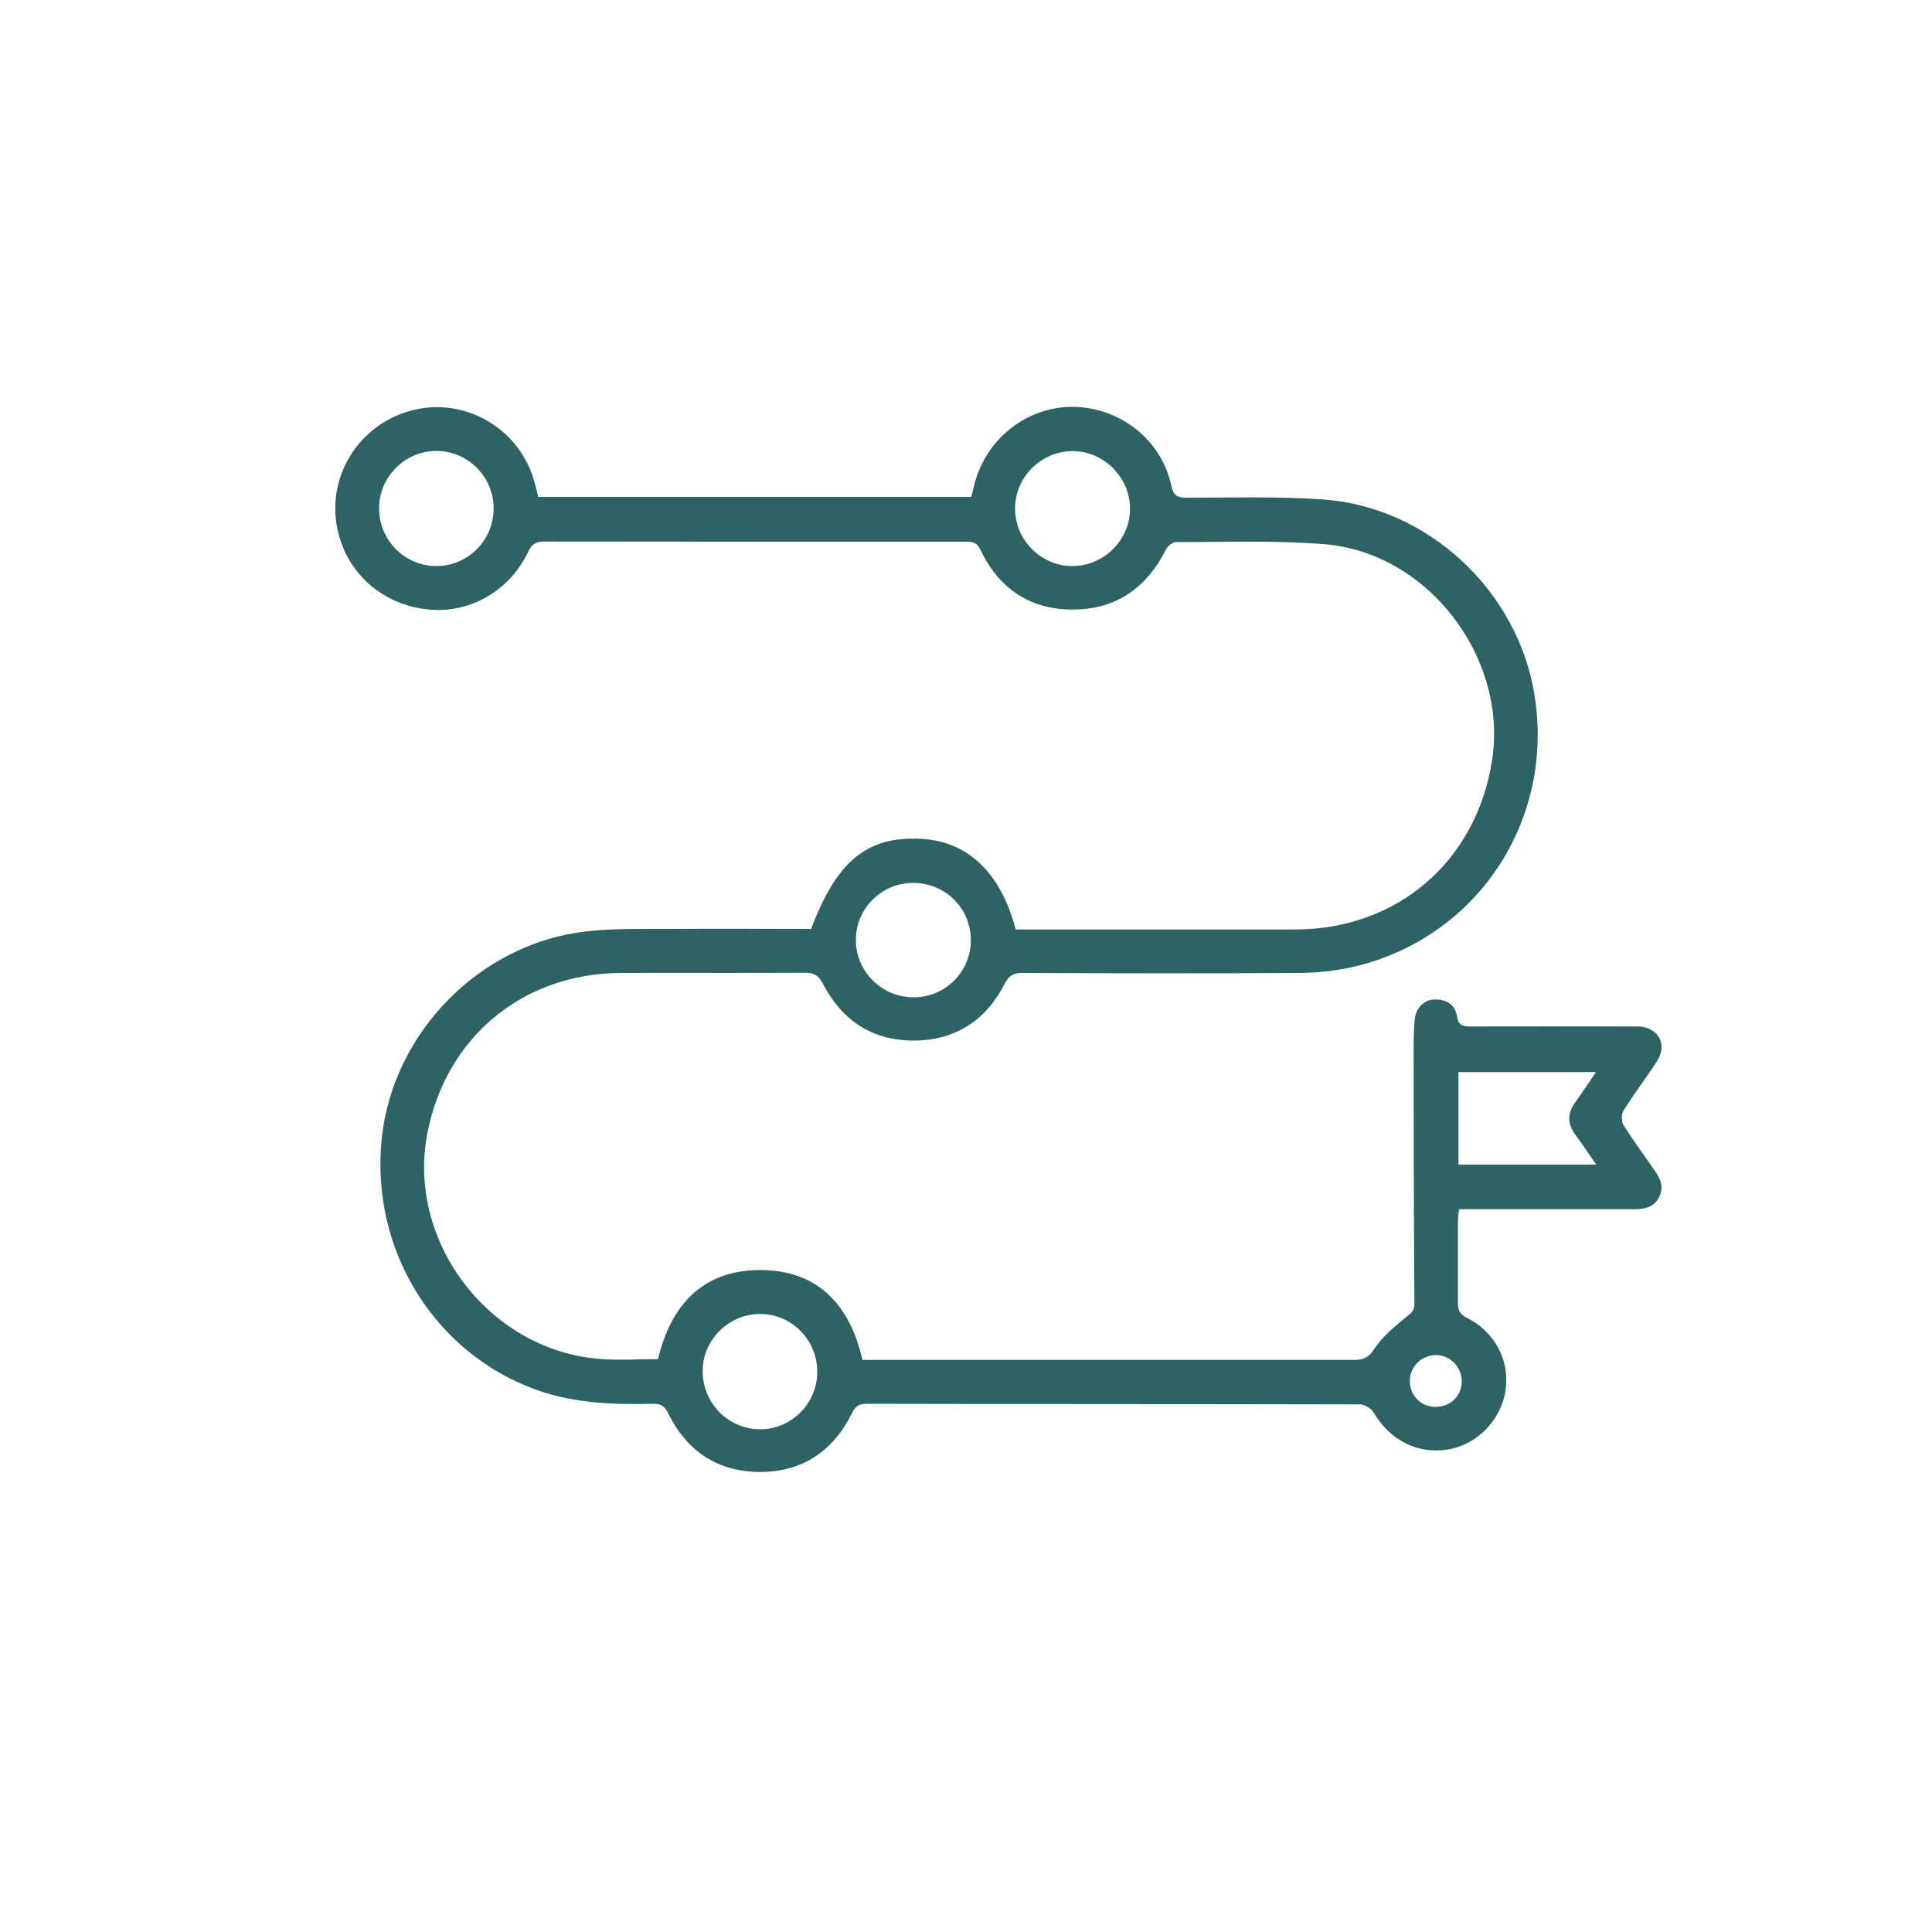 <?xml version="1.0" encoding="UTF-8"?>
<svg id="Layer_1" data-name="Layer 1" xmlns="http://www.w3.org/2000/svg" viewBox="0 0 100 100">
  <defs>
    <style>
      .cls-1 {
        fill: #2e6364;
      }
    </style>
  </defs>
  <g id="Escojk">
    <path class="cls-1" d="M41.97,48.11c1.34-3.56,2.92-4.85,5.74-4.69,2.39,.13,4.11,1.78,4.86,4.69h.71c4.58,0,9.16,0,13.74,0,5.3,0,9.39-3.51,10.21-8.76,.82-5.31-3.31-10.74-8.66-11.18-2.55-.21-5.13-.11-7.7-.11-.18,0-.43,.2-.52,.38-1,2-2.61,3.12-4.85,3.11-2.21,0-3.82-1.11-4.76-3.11-.17-.37-.4-.4-.73-.4-7.29,0-14.57,0-21.86-.01-.47,0-.65,.19-.83,.57-.94,1.95-2.93,3.11-4.99,2.96-2.22-.16-4.03-1.54-4.71-3.59-.94-2.85,.68-5.87,3.59-6.7,2.82-.8,5.76,.92,6.48,3.78,.05,.21,.11,.43,.17,.67h22.41c.06-.24,.12-.47,.18-.7,.61-2.34,2.74-3.99,5.11-3.96,2.43,.03,4.57,1.72,5.07,4.09,.11,.54,.34,.61,.8,.61,2.35,0,4.7-.07,7.04,.09,5.46,.38,10.11,4.75,10.96,10.15,1.03,6.48-2.96,12.52-9.32,14.03-.97,.23-1.99,.33-2.99,.33-4.74,.03-9.48,.02-14.21,0-.45,0-.68,.12-.9,.55-.98,1.91-2.57,2.95-4.73,2.95-2.14,0-3.7-1.05-4.68-2.93-.22-.41-.42-.58-.89-.58-3.2,.02-6.39,0-9.59,.01-5.09,.03-9.07,3.36-10.01,8.35-1.06,5.66,3.33,11.29,9.09,11.64,.93,.06,1.87,0,2.86,0,.68-2.88,2.41-4.7,5.5-4.61,2.87,.09,4.45,1.88,5.08,4.65h.72c8.25,0,16.49,0,24.74,0,.49,0,.75-.14,1.04-.58,.42-.63,1.03-1.14,1.62-1.62,.26-.21,.46-.33,.45-.71-.03-4.38-.04-8.75-.04-13.13,0-.54,.01-1.07,.06-1.61,.06-.59,.51-1.02,1.06-1.01,.57,0,1.03,.27,1.12,.86,.07,.49,.31,.54,.72,.54,2.7-.01,5.41,0,8.11,0,.2,0,.4,0,.6,0,1.02,.07,1.48,.95,.92,1.81-.56,.86-1.19,1.68-1.73,2.55-.11,.18-.11,.56,0,.74,.5,.79,1.05,1.55,1.59,2.32,.31,.44,.53,.88,.25,1.42-.28,.54-.76,.62-1.3,.62-2.75,0-5.5,0-8.25,0-.24,0-.49,0-.8,0-.02,.22-.06,.41-.06,.61,0,1.41,0,2.82,0,4.22,0,.37,.08,.59,.45,.78,1.46,.73,2.24,2.21,2.02,3.74-.22,1.54-1.45,2.82-2.96,3.08-1.58,.27-3.02-.46-3.88-1.92-.12-.21-.47-.41-.71-.41-8.52-.02-17.03-.01-25.55-.03-.4,0-.57,.16-.74,.5-.97,1.96-2.58,3.03-4.75,3.03-2.17,0-3.79-1.07-4.75-3.03-.19-.39-.39-.51-.81-.5-2.01,.05-4.01-.02-5.95-.7-5.32-1.87-8.68-7.26-8.07-13.05,.58-5.47,5.08-10.07,10.57-10.7,1.48-.17,2.99-.12,4.48-.13,2.39-.02,4.78,0,7.15,0Zm33.53,12.17h7.12c-.4-.58-.73-1.08-1.09-1.56-.41-.56-.4-1.1,0-1.66,.36-.49,.69-1.01,1.08-1.57h-7.12v4.79Zm-33.2,10.74c.01-1.66-1.31-3-2.95-3.01-1.61,0-2.96,1.31-2.98,2.92-.02,1.66,1.28,3.01,2.92,3.05,1.63,.03,3-1.3,3.01-2.95ZM25.55,26.32c0-1.65-1.34-2.99-2.98-2.98-1.61,.01-2.94,1.34-2.95,2.95-.01,1.65,1.31,3,2.95,3.01,1.64,.01,2.98-1.33,2.98-2.98Zm21.75,25.3c1.65,0,2.98-1.36,2.95-3-.03-1.66-1.36-2.94-3.03-2.92-1.62,.02-2.93,1.35-2.92,2.96,0,1.64,1.36,2.97,3,2.96Zm11.19-25.32c-.02-1.63-1.4-2.98-3.02-2.95-1.64,.03-2.96,1.4-2.93,3.03,.03,1.61,1.38,2.93,2.98,2.92,1.64-.01,2.99-1.38,2.97-3Zm15.8,46.52c.77,.01,1.37-.56,1.37-1.32,0-.75-.61-1.37-1.35-1.36-.72,0-1.32,.59-1.34,1.3-.02,.76,.55,1.37,1.31,1.38Z"/>
  </g>
</svg>